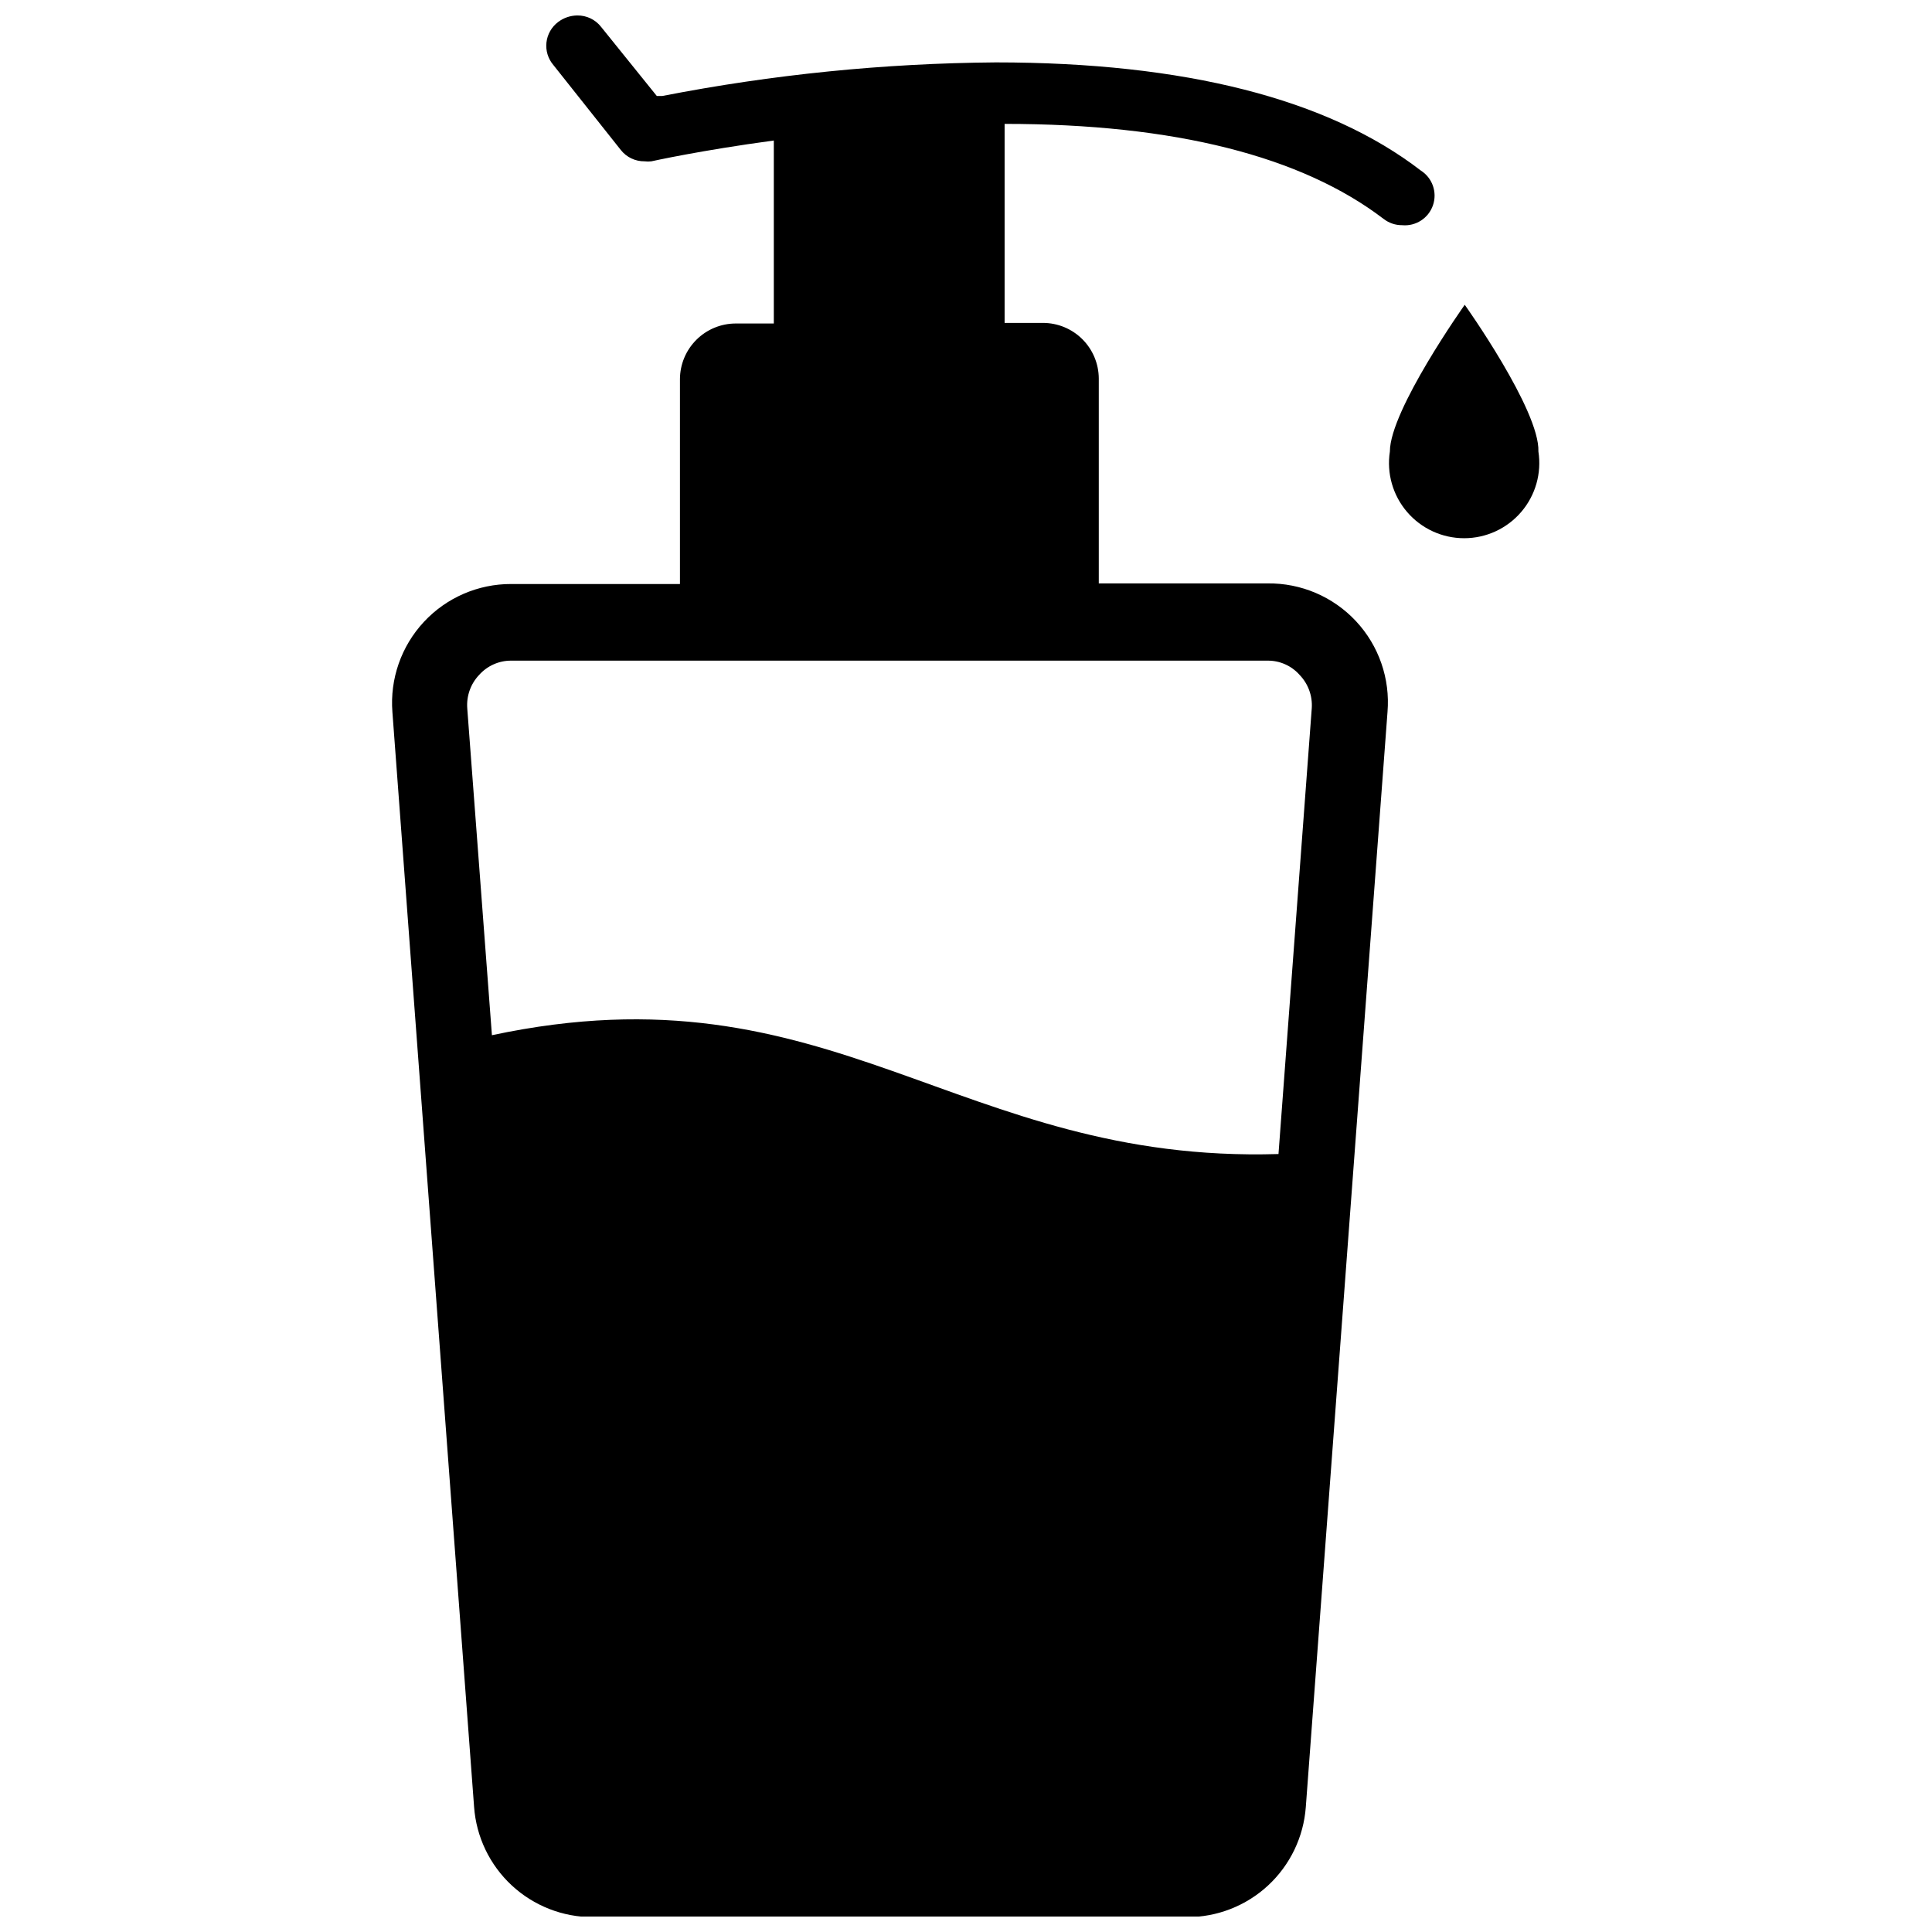 <?xml version="1.0" encoding="UTF-8"?>
<!-- Uploaded to: ICON Repo, www.iconrepo.com, Generator: ICON Repo Mixer Tools -->
<svg width="800px" height="800px" version="1.1" viewBox="144 144 512 512" xmlns="http://www.w3.org/2000/svg">
 <defs>
  <clipPath id="a">
   <path d="m247 148.09h278v503.81h-278z"/>
  </clipPath>
 </defs>
 <g clip-path="url(#a)">
  <path d="m479.9 298.61h-44.711v-54.316c-0.023-3.91-1.59-7.656-4.363-10.414-2.773-2.758-6.527-4.305-10.438-4.305h-10.156v-52.742c45.105 0 78.719 8.582 100.45 25.191l0.004-0.004c1.395 1.086 3.113 1.668 4.879 1.656 3.625 0.344 7.012-1.844 8.191-5.289 1.18-3.445-0.156-7.246-3.231-9.195-24.641-18.973-62.504-28.656-112.65-28.656-29.652 0.234-59.219 3.215-88.324 8.895h-1.496l-14.723-18.262c-1.52-1.977-3.883-3.113-6.375-3.07-1.82 0.023-3.586 0.629-5.039 1.73-1.738 1.305-2.863 3.273-3.102 5.438-0.238 2.16 0.43 4.324 1.844 5.977l17.871 22.516c1.516 1.922 3.844 3.027 6.297 2.992 0.602 0.078 1.207 0.078 1.809 0 0 0 13.066-2.914 32.434-5.512v48.492h-10.074c-3.914 0-7.664 1.547-10.438 4.309-2.773 2.758-4.344 6.5-4.363 10.414v54.316h-44.715c-8.789-0.027-17.191 3.621-23.172 10.066-5.981 6.445-8.996 15.094-8.316 23.859l21.648 290.16c0.578 7.949 4.148 15.383 9.992 20.805 5.844 5.418 13.527 8.422 21.496 8.402h157.44c7.969 0.02 15.652-2.984 21.496-8.402 5.844-5.422 9.414-12.855 9.992-20.805l21.648-290.16c0.734-8.844-2.301-17.59-8.359-24.082-6.055-6.488-14.566-10.121-23.445-10.004zm2.914 151.22c-85.254 2.598-118.08-50.773-208.45-31.488l-6.535-86.594 0.004 0.004c-0.262-3.281 0.883-6.516 3.148-8.898 2.164-2.418 5.258-3.793 8.5-3.777h200.42c3.25-0.035 6.352 1.344 8.504 3.777 2.273 2.352 3.445 5.555 3.227 8.816z"/>
 </g>
 <path d="m532.17 224.77s-19.836 27.945-19.836 38.887v0.004c-0.895 5.746 0.77 11.598 4.555 16.012 3.785 4.418 9.309 6.961 15.125 6.961 5.816 0 11.344-2.543 15.125-6.961 3.785-4.414 5.449-10.266 4.555-16.012 0.395-10.941-19.523-38.891-19.523-38.891z"/>
</svg>